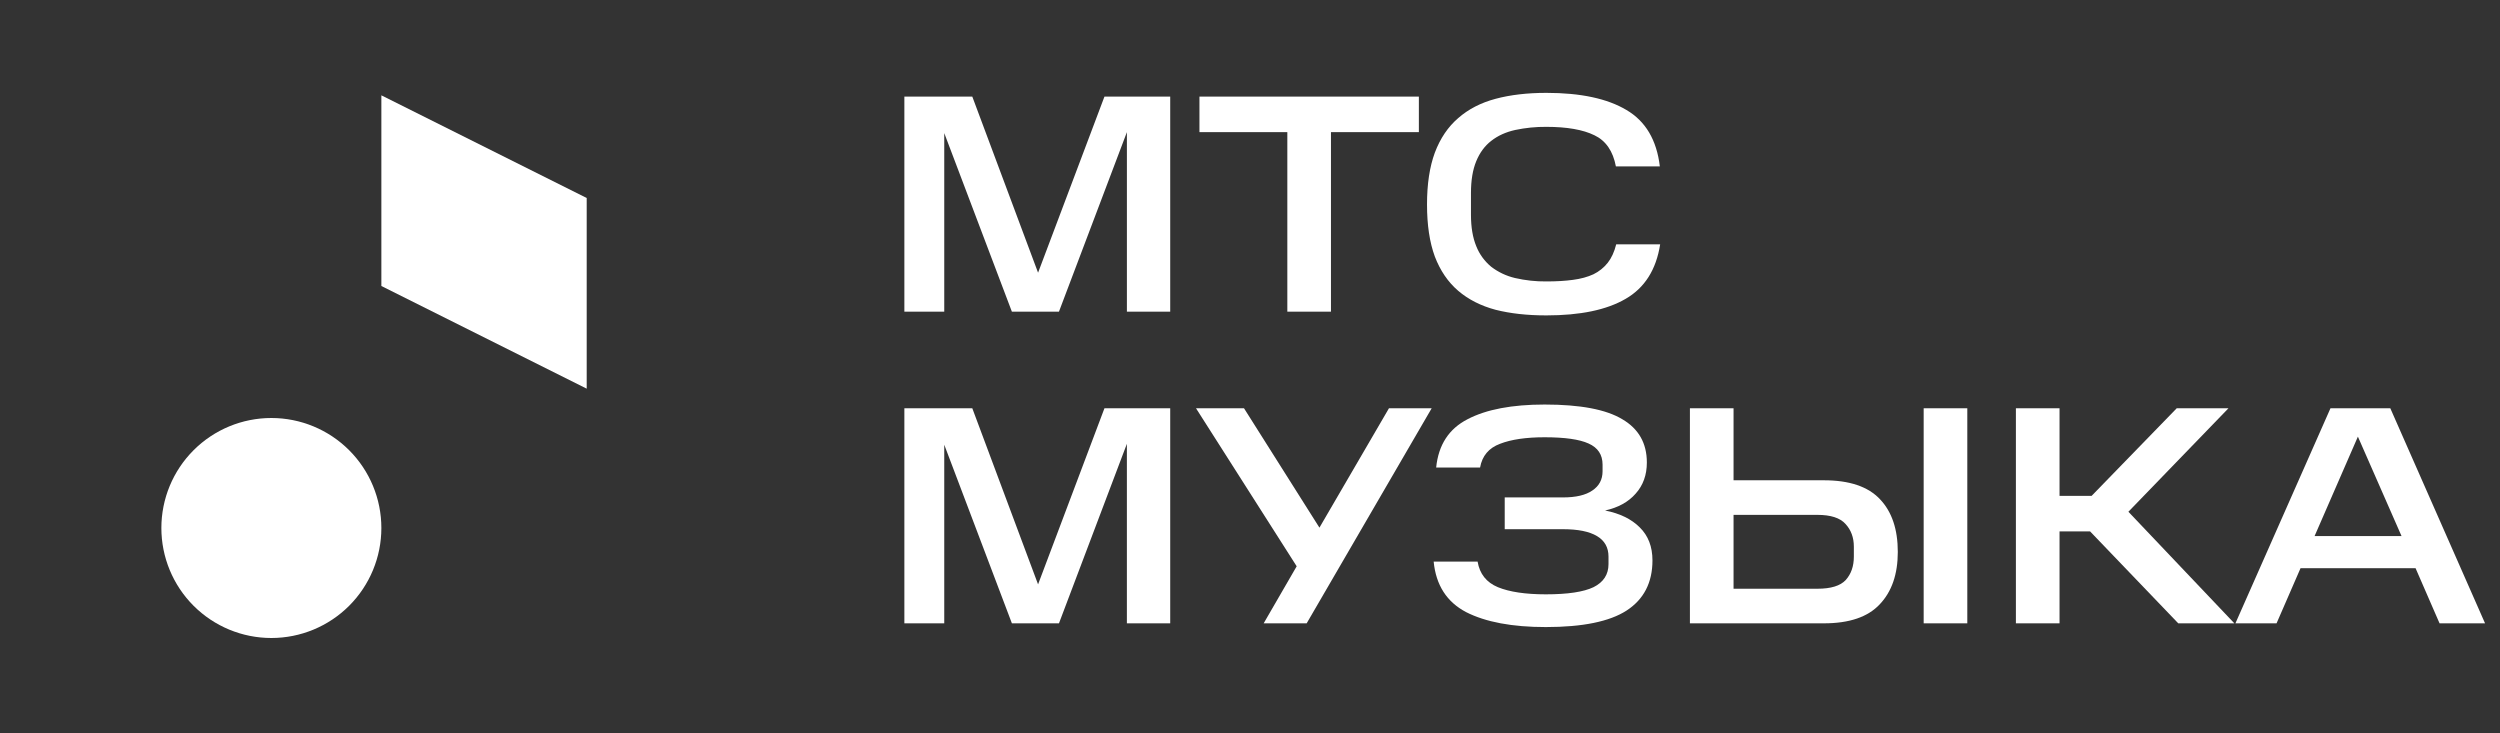 <svg width="150" height="44" viewBox="0 0 150 44" fill="none" xmlns="http://www.w3.org/2000/svg">
<rect x="0" y="0" width="150" height="44" fill="#333333" stroke="none"/>
<g clip-path="url(#clip0_3201_741)">
<mask id="mask0_3201_741" style="mask-type:luminance" maskUnits="userSpaceOnUse" x="0" y="0" width="150" height="44">
<path d="M0 0H150V44H0V0Z" fill="white"/>
</mask>
<g mask="url(#mask0_3201_741)">
<mask id="mask1_3201_741" style="mask-type:luminance" maskUnits="userSpaceOnUse" x="0" y="0" width="44" height="44">
<path d="M0 0H44V44H0V0Z" fill="white"/>
</mask>
<g mask="url(#mask1_3201_741)">
<path d="M22.882 17.16V5.72L35.202 11.88V23.32L22.882 17.16ZM22.882 31.68C22.882 33.43 22.187 35.109 20.949 36.347C19.711 37.585 18.032 38.28 16.282 38.28C14.532 38.28 12.853 37.585 11.615 36.347C10.377 35.109 9.682 33.43 9.682 31.68C9.682 29.93 10.377 28.251 11.615 27.013C12.853 25.775 14.532 25.08 16.282 25.08C18.032 25.08 19.711 25.775 20.949 27.013C22.187 28.251 22.882 29.93 22.882 31.68Z" fill="white"/>
</g>
<path d="M86.089 9.163C85.777 10.01 85.621 11.045 85.621 12.267C85.621 13.501 85.777 14.542 86.089 15.39C86.413 16.238 86.88 16.923 87.491 17.447C88.102 17.97 88.851 18.351 89.735 18.587C90.621 18.812 91.637 18.924 92.784 18.924C94.816 18.924 96.399 18.594 97.534 17.933C98.68 17.273 99.372 16.181 99.609 14.661H96.972C96.86 15.109 96.692 15.477 96.467 15.764C96.236 16.056 95.942 16.293 95.607 16.456C95.258 16.618 94.847 16.73 94.373 16.792C93.912 16.855 93.382 16.886 92.783 16.886C92.148 16.893 91.514 16.824 90.895 16.68C90.379 16.558 89.895 16.329 89.474 16.007C89.075 15.678 88.766 15.254 88.576 14.773C88.364 14.262 88.258 13.632 88.258 12.884V11.575C88.258 10.815 88.364 10.179 88.576 9.668C88.788 9.156 89.087 8.751 89.474 8.452C89.872 8.14 90.353 7.922 90.914 7.798C91.529 7.668 92.156 7.605 92.784 7.611C94.018 7.611 94.978 7.779 95.664 8.115C96.349 8.44 96.779 9.063 96.954 9.985H99.59C99.403 8.402 98.736 7.274 97.59 6.601C96.442 5.915 94.84 5.572 92.784 5.572C91.637 5.572 90.621 5.691 89.735 5.928C88.85 6.164 88.102 6.551 87.491 7.087C86.881 7.611 86.413 8.302 86.089 9.163ZM88.656 33.697C88.78 34.433 89.186 34.944 89.871 35.23C90.57 35.517 91.529 35.66 92.751 35.66C94.061 35.66 95.014 35.517 95.612 35.23C96.211 34.931 96.51 34.47 96.51 33.847V33.397C96.51 32.849 96.28 32.437 95.818 32.164C95.357 31.889 94.678 31.752 93.78 31.752H90.283V29.845H93.78C94.553 29.845 95.138 29.708 95.537 29.433C95.949 29.159 96.154 28.773 96.154 28.274V27.881C96.154 27.283 95.874 26.859 95.313 26.61C94.764 26.36 93.886 26.236 92.676 26.236C91.566 26.236 90.676 26.366 90.002 26.628C89.329 26.878 88.93 27.352 88.805 28.05H86.17C86.307 26.69 86.936 25.725 88.058 25.151C89.18 24.565 90.72 24.272 92.678 24.272C94.809 24.272 96.361 24.565 97.334 25.152C98.318 25.725 98.811 26.592 98.811 27.75C98.811 28.498 98.586 29.122 98.138 29.62C97.701 30.12 97.091 30.456 96.305 30.63C97.19 30.805 97.882 31.141 98.381 31.64C98.892 32.139 99.148 32.8 99.148 33.622C99.148 34.956 98.63 35.96 97.595 36.633C96.573 37.293 94.959 37.624 92.752 37.624C90.732 37.624 89.137 37.324 87.965 36.726C86.805 36.116 86.157 35.106 86.02 33.697H88.656Z" fill="white"/>
<path fill-rule="evenodd" clip-rule="evenodd" d="M104.013 28.816V24.496H101.395V37.4H109.436C110.957 37.4 112.073 37.02 112.784 36.259C113.507 35.499 113.868 34.451 113.868 33.117C113.868 31.759 113.513 30.705 112.802 29.957C112.092 29.197 110.97 28.817 109.436 28.817L104.013 28.816ZM110.727 31.434C111.063 31.796 111.231 32.251 111.231 32.799V33.398C111.231 33.971 111.069 34.438 110.745 34.8C110.421 35.15 109.854 35.324 109.044 35.324H104.013V30.892H109.044C109.841 30.892 110.402 31.072 110.727 31.434Z" fill="white"/>
<path d="M118.038 37.4V24.497H115.42V37.4H118.038ZM133.707 24.497L127.704 30.705L134.062 37.4H130.696L125.404 31.883H123.572V37.4H120.954V24.497H123.572V29.751H125.498L130.603 24.497H133.707Z" fill="white"/>
<path fill-rule="evenodd" clip-rule="evenodd" d="M143.419 24.497L149.103 37.4H146.373L144.933 34.09H138.033L136.593 37.4H134.125L139.828 24.497H143.419ZM138.875 32.164H144.092L141.474 26.198L138.875 32.164Z" fill="white"/>
<path d="M79.166 31.659L74.641 24.497H71.761L77.801 33.977L75.82 37.4H78.4L85.9 24.497H83.337L79.166 31.659ZM56.655 26.684V37.4H54.262V24.497H58.338L62.284 35.062L66.267 24.497H70.213V37.4H67.613V26.628L63.538 37.4H60.714L56.656 26.685L56.655 26.684ZM71.967 7.928V5.797H85.132V7.928H79.858V18.7H77.24V7.928H71.967ZM56.655 18.7V7.985L60.713 18.7H63.537L67.614 7.928V18.7H70.213V5.797H66.267L62.284 16.362L58.338 5.797H54.262V18.7H56.655Z" fill="white"/>
</g>
</g>
<defs>
<clipPath id="clip0_3201_741">
<rect width="150" height="44" fill="white"/>
</clipPath>
</defs>
</svg>
